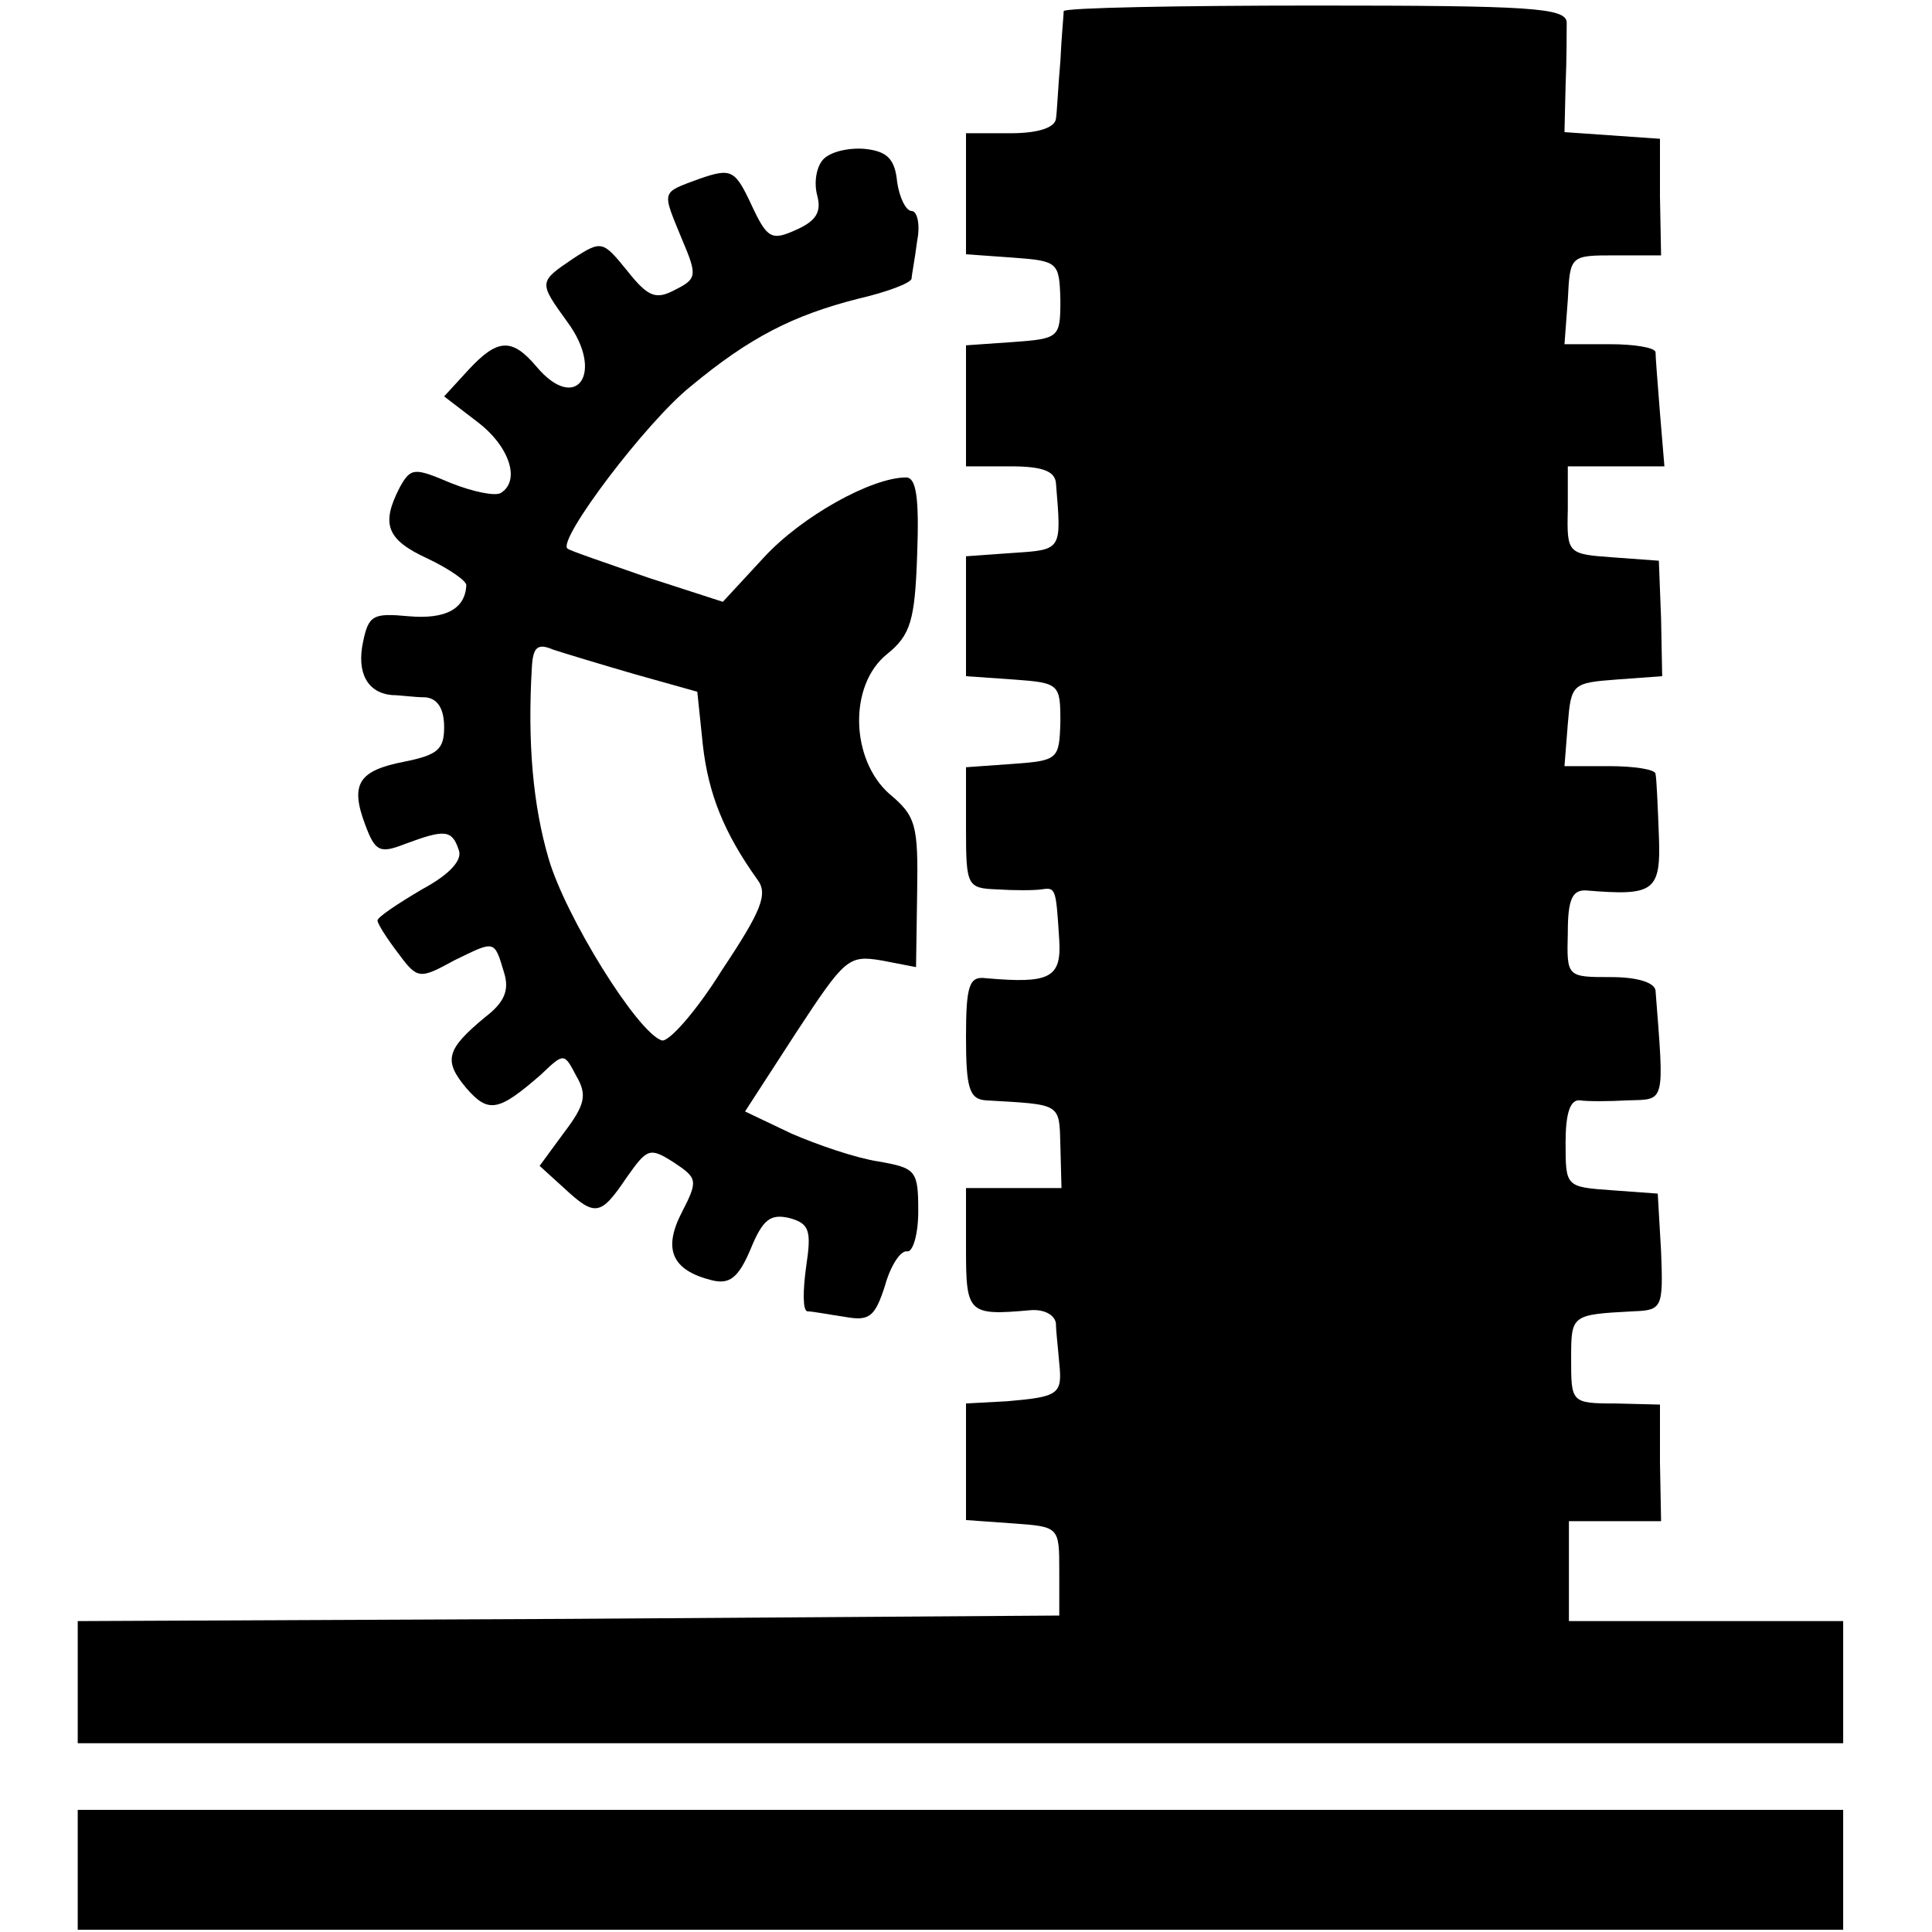 <?xml version="1.0" standalone="no"?>
<!DOCTYPE svg PUBLIC "-//W3C//DTD SVG 20010904//EN"
 "http://www.w3.org/TR/2001/REC-SVG-20010904/DTD/svg10.dtd">
<svg version="1.0" xmlns="http://www.w3.org/2000/svg"
 width="174pt" height="174pt" viewBox="0 0 174 174"
 preserveAspectRatio="xMidYMid meet">
<g transform="translate(0,174) scale(0.1,-0.1)"
fill="#000000" stroke="none">
<path d="M958 1730 c0 -3 -2 -23 -3 -45 -2 -22 -3 -46 -4 -52 -1 -8 -16 -13
-41 -13 l-40 0 0 -54 0 -55 42 -3 c41 -3 42 -4 43 -38 0 -34 -1 -35 -42 -38
l-43 -3 0 -55 0 -54 40 0 c28 0 40 -4 41 -15 5 -61 6 -60 -39 -63 l-42 -3 0
-54 0 -54 43 -3 c41 -3 42 -4 42 -38 -1 -34 -2 -35 -43 -38 l-42 -3 0 -55 c0
-52 1 -54 28 -55 15 -1 33 -1 40 0 13 2 13 1 16 -46 2 -34 -9 -39 -66 -34 -15
2 -18 -6 -18 -53 0 -46 3 -56 18 -57 68 -4 66 -2 67 -41 l1 -38 -43 0 -43 0 0
-55 c0 -58 2 -60 58 -55 12 1 22 -4 23 -12 0 -7 2 -23 3 -36 3 -28 -1 -30 -47
-34 l-37 -2 0 -52 0 -53 42 -3 c42 -3 42 -3 42 -43 l0 -40 -442 -3 -442 -2 0
-55 0 -55 795 0 795 0 0 55 0 55 -124 0 -123 0 0 45 0 45 42 0 41 0 -1 53 0
52 -40 1 c-40 0 -40 1 -40 40 0 40 0 40 56 43 26 1 27 3 25 54 l-3 52 -41 3
c-42 3 -42 3 -42 43 0 26 4 39 13 38 6 -1 26 -1 43 0 34 1 33 -4 25 99 -1 7
-16 12 -40 12 -40 0 -40 0 -39 40 0 30 4 39 17 38 61 -5 67 -1 65 50 -1 26 -2
50 -3 55 0 4 -19 7 -42 7 l-40 0 3 38 c3 36 4 37 44 40 l41 3 -1 52 -2 52 -41
3 c-41 3 -42 3 -41 43 l0 39 43 0 44 0 -4 48 c-2 26 -4 50 -4 55 -1 4 -19 7
-41 7 l-41 0 3 40 c2 40 2 40 43 40 l41 0 -1 53 0 52 -43 3 -43 3 1 42 c1 23
1 49 1 57 -1 13 -33 15 -226 15 -124 0 -226 -2 -227 -5z"/>
<path d="M741 1596 c-6 -7 -8 -21 -5 -32 4 -15 -1 -23 -19 -31 -22 -10 -26 -8
-40 22 -15 32 -18 34 -47 24 -35 -13 -34 -10 -16 -54 14 -33 14 -36 -6 -46
-17 -9 -24 -7 -43 17 -22 27 -23 28 -49 11 -31 -21 -31 -21 -5 -57 34 -46 8
-83 -28 -40 -22 26 -35 25 -61 -3 l-22 -24 30 -23 c29 -22 39 -53 21 -64 -5
-3 -25 1 -45 9 -33 14 -36 14 -46 -4 -17 -33 -12 -47 25 -64 19 -9 35 -20 35
-24 -1 -21 -18 -31 -52 -28 -32 3 -36 1 -41 -23 -6 -28 4 -46 26 -48 7 0 20
-2 30 -2 11 -1 17 -10 17 -27 0 -20 -6 -25 -36 -31 -41 -8 -49 -20 -35 -57 9
-24 13 -26 36 -17 35 13 42 13 48 -5 4 -9 -7 -22 -33 -36 -22 -13 -40 -25 -40
-28 0 -3 9 -17 19 -30 17 -23 19 -23 50 -6 37 18 36 19 45 -11 5 -16 0 -27
-17 -40 -35 -29 -38 -39 -17 -64 20 -23 29 -21 67 12 21 20 21 20 32 -1 10
-17 8 -26 -11 -51 l-22 -30 22 -20 c28 -26 33 -25 56 9 19 27 21 28 43 14 21
-14 22 -16 7 -45 -17 -33 -9 -52 27 -61 16 -4 24 2 35 28 11 27 18 32 35 28
18 -5 20 -11 15 -44 -3 -22 -3 -39 1 -40 5 0 20 -3 34 -5 22 -4 27 0 36 28 5
18 14 32 20 31 5 -1 10 15 10 36 0 37 -2 39 -36 45 -20 3 -55 15 -78 25 l-42
20 46 71 c44 67 47 70 77 65 l31 -6 1 67 c1 61 -1 69 -25 89 -35 31 -37 98 -2
126 21 17 25 30 27 89 2 53 -1 70 -10 70 -31 0 -94 -35 -128 -72 l-37 -40 -68
22 c-37 13 -70 24 -72 26 -9 8 71 114 111 146 53 44 92 64 151 79 26 6 47 14
48 18 0 3 3 18 5 34 3 15 0 27 -5 27 -5 0 -11 12 -13 26 -2 21 -9 28 -30 30
-15 1 -31 -3 -37 -10z m-170 -463 l57 -16 5 -48 c5 -44 19 -79 49 -121 10 -13
4 -28 -32 -82 -23 -37 -48 -65 -54 -63 -22 7 -87 112 -102 164 -14 48 -19 104
-15 172 1 18 5 22 19 16 9 -3 42 -13 73 -22z"/>
<path d="M70 56 l0 -54 795 0 795 0 0 54 0 54 -795 0 -795 0 0 -54z"/>
</g>
</svg>
